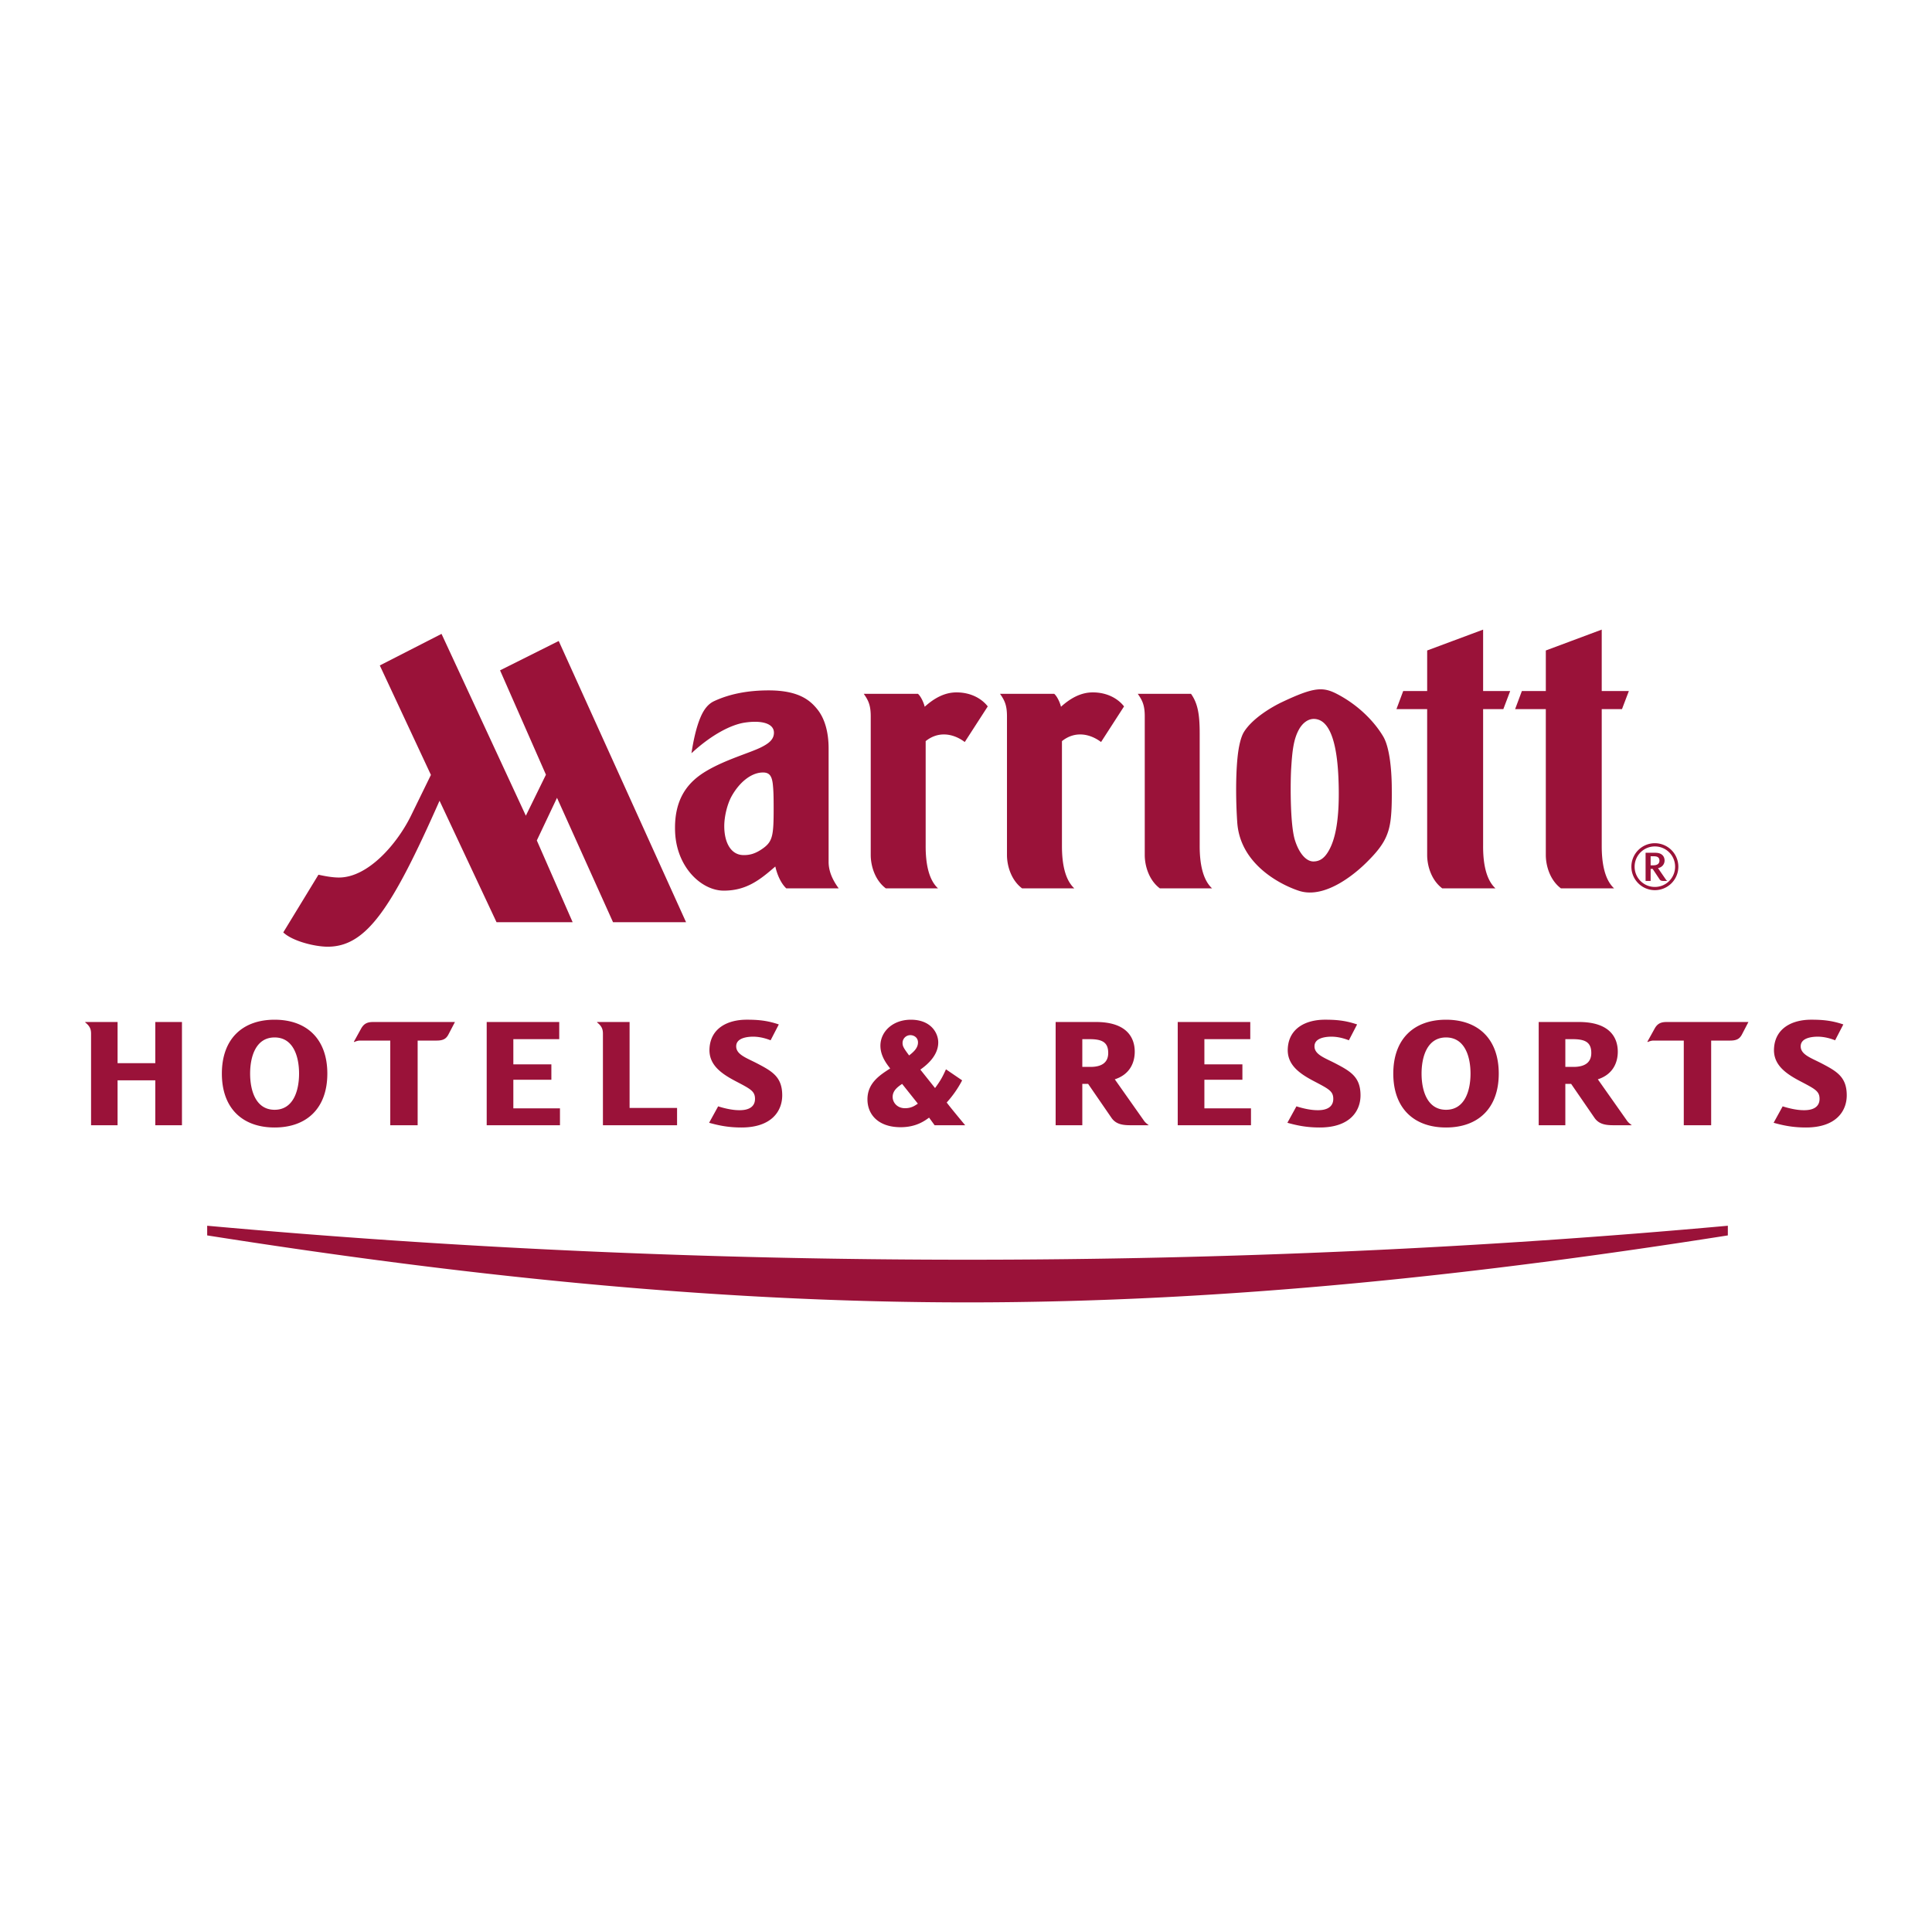 <svg xmlns="http://www.w3.org/2000/svg" width="2500" height="2500" viewBox="0 0 192.756 192.756"><g fill-rule="evenodd" clip-rule="evenodd"><path fill="#fff" d="M0 0h192.756v192.756H0V0z"/><path d="M96.53 125.682c26.226 0 51.656-1.194 75.857-3.39v.965c-24.197 3.812-49.639 6.683-75.857 6.683-26.223 0-51.662-2.871-75.859-6.683v-.965c24.201 2.195 49.628 3.39 75.859 3.39zM15.494 112.265v-4.479H11.73v4.479H9.085v-9.131c0-.469-.131-.769-.581-1.126v-.043h3.227v4.107h3.763v-4.107h2.66v10.3h-2.66zM27.397 112.49c-3.213 0-5.261-1.925-5.261-5.376 0-3.453 2.048-5.377 5.261-5.377 3.21 0 5.261 1.924 5.261 5.377 0 3.451-2.05 5.376-5.261 5.376zm0-8.984c-1.891 0-2.442 1.94-2.442 3.608 0 1.669.551 3.609 2.442 3.609 1.888 0 2.441-1.94 2.441-3.609 0-1.668-.552-3.608-2.441-3.608zM44.75 103.191c-.233.456-.538.628-1.207.628h-1.874v8.445h-2.732v-8.445h-3.082c-.16.015-.319.058-.507.142l-.043-.026.725-1.314c.278-.497.626-.655 1.193-.655h8.167l-.64 1.225zM48.558 112.265v-10.3h7.237v1.713h-4.579v2.51h3.794v1.541h-3.794v2.851h4.652v1.685h-7.31zM60.154 112.265v-9.131c0-.469-.131-.769-.581-1.126v-.043h3.241v8.572h4.737v1.728h-7.397zM73.975 112.49c-1.262 0-2.209-.185-3.227-.47l.902-1.64c.625.199 1.41.384 2.093.384 1.046.017 1.584-.399 1.584-1.126 0-.77-.437-.985-1.934-1.769-1.526-.799-2.731-1.697-2.601-3.339.146-1.952 1.803-2.794 3.707-2.794 1.103 0 2.02.071 3.196.47v.015l-.812 1.569c-.655-.257-1.294-.384-1.92-.357-.871.043-1.497.316-1.512.93-.029.868 1.076 1.198 2.15 1.767 1.469.77 2.441 1.34 2.441 3.151.001 1.556-1.044 3.209-4.067 3.209zM93.247 112.265l-.553-.759c-.45.329-1.307.956-2.834.956-2.209 0-3.314-1.241-3.314-2.78 0-1.625 1.222-2.411 2.267-3.082-.305-.397-.974-1.212-.974-2.267 0-1.397 1.221-2.596 3.037-2.596 2.021 0 2.733 1.34 2.733 2.267 0 1.414-1.307 2.368-1.786 2.711l1.467 1.84c.581-.785.77-1.169 1.09-1.869l1.613 1.101a10.395 10.395 0 0 1-1.541 2.209c.378.514 1.845 2.27 1.845 2.27h-3.05v-.001zm-3.242-4.124c-.421.285-.945.656-.945 1.299 0 .542.436 1.126 1.236 1.126.639 0 .988-.258 1.278-.455l-1.569-1.97zm.829-4.864a.775.775 0 0 0-.786.771c0 .356.13.541.654 1.255.376-.301.886-.699.886-1.299.001-.513-.435-.727-.754-.727zM112.822 112.265c-.799 0-1.482-.086-1.932-.742l-2.326-3.382h-.582v4.124h-2.66v-10.3h4.014c3.051 0 3.877 1.526 3.877 2.967 0 .985-.406 2.239-1.99 2.752l2.908 4.124c.1.155.289.312.463.44v.017h-1.772zm-4.084-8.587h-.756v2.767h.814c1.205 0 1.771-.499 1.771-1.386.001-1.038-.565-1.381-1.829-1.381zM117.502 112.265v-10.3h7.238v1.713h-4.578v2.51h3.793v1.541h-3.793v2.851h4.649v1.685h-7.309zM131.672 112.49c-1.266 0-2.209-.185-3.229-.47l.902-1.64c.627.199 1.41.384 2.094.384 1.045.017 1.582-.399 1.582-1.126 0-.77-.434-.985-1.93-1.769-1.529-.799-2.734-1.697-2.604-3.339.145-1.952 1.801-2.794 3.705-2.794 1.105 0 2.021.071 3.199.47v.015l-.814 1.569c-.654-.257-1.293-.384-1.918-.357-.873.043-1.498.316-1.512.93-.029.868 1.074 1.198 2.15 1.767 1.467.77 2.441 1.34 2.441 3.151.002 1.556-1.043 3.209-4.066 3.209zM144.271 112.49c-3.211 0-5.262-1.925-5.262-5.376 0-3.453 2.051-5.377 5.262-5.377 3.213 0 5.26 1.924 5.26 5.377 0 3.451-2.047 5.376-5.26 5.376zm0-8.984c-1.889 0-2.441 1.94-2.441 3.608 0 1.669.553 3.609 2.441 3.609 1.891 0 2.443-1.94 2.443-3.609.001-1.668-.552-3.608-2.443-3.608zM161.012 112.265c-.797 0-1.48-.086-1.932-.742l-2.326-3.382h-.58v4.124h-2.658v-10.3h4.01c3.053 0 3.881 1.526 3.881 2.967 0 .985-.406 2.239-1.99 2.752l2.906 4.124c.102.155.291.312.465.44v.017h-1.776zm-4.082-8.587h-.756v2.767h.812c1.209 0 1.777-.499 1.777-1.386.001-1.038-.568-1.381-1.833-1.381zM173.803 103.191c-.234.456-.537.628-1.207.628h-1.873v8.445h-2.732v-8.445h-3.08c-.162.015-.32.058-.51.142l-.043-.026.727-1.314c.275-.497.625-.655 1.191-.655h8.164l-.637 1.225zM180.18 112.49c-1.26 0-2.207-.185-3.225-.47l.902-1.64c.625.199 1.41.384 2.094.384 1.045.017 1.586-.399 1.586-1.126 0-.77-.439-.985-1.936-1.769-1.527-.799-2.732-1.697-2.602-3.339.145-1.952 1.803-2.794 3.703-2.794 1.107 0 2.021.071 3.201.47v.015l-.814 1.569c-.654-.257-1.293-.384-1.918-.357-.873.043-1.498.316-1.514.93-.029.868 1.076 1.198 2.152 1.767 1.469.77 2.441 1.34 2.441 3.151.002 1.556-1.045 3.209-4.07 3.209zM33.819 87.551c-.7 0-1.496-.16-2.047-.28l-3.51 5.756c.922.877 3.159 1.426 4.432 1.426 3.86 0 6.402-3.803 11.159-14.562L49.54 92.01h7.594l-3.575-8.158 2.014-4.253 5.59 12.411h7.286L55.743 63.952l-5.853 2.929 4.579 10.411-2.005 4.091-8.413-18.14-6.158 3.15 5.1 10.92-1.977 4.045c-1.353 2.775-4.259 6.193-7.197 6.193zM82.671 85.99V74.683c0-1.645-.387-3.018-1.148-3.945-.707-.867-1.835-1.858-4.834-1.858-2.215 0-3.997.4-5.442 1.073-.603.28-1.033.838-1.371 1.646-.383.911-.678 2.158-.889 3.552 2.041-1.887 3.984-2.857 5.318-3.057 1.731-.258 2.911.099 2.911 1.006 0 .666-.496 1.066-1.274 1.455-1.13.565-3.548 1.226-5.476 2.373-1.734 1.032-3.25 2.68-3.11 6.083.147 3.523 2.631 5.84 4.841 5.848 2.279.007 3.642-1.091 5.158-2.409.16.727.52 1.643 1.094 2.183h5.229c-.576-.783-1.007-1.667-1.007-2.643zm-6.493-1.388c-.802.59-1.407.728-2.047.709-1.21-.034-1.871-1.249-1.871-2.885 0-.992.307-2.213.731-2.981.759-1.363 1.902-2.315 3.024-2.371.698-.036.988.264 1.089 1.169.063.588.083 1.12.083 2.423.001 2.624-.094 3.261-1.009 3.936zM109.029 69.08c1.486 0 2.553.666 3.117 1.399l-2.293 3.552c-1.111-.836-2.607-1.13-3.902-.088V84.34c-.008 1.803.297 3.428 1.234 4.292h-5.211c-1.096-.825-1.508-2.264-1.508-3.327V71.472c0-1.134-.246-1.607-.693-2.248h5.408c.293.254.57.861.674 1.288.874-.786 1.918-1.432 3.174-1.432zM119.693 73.168V84.34c-.008 1.803.301 3.428 1.236 4.292h-5.211c-1.098-.825-1.506-2.264-1.506-3.327V71.472c0-1.134-.25-1.607-.695-2.248h5.311c.68.958.865 2.07.865 3.944zM95.432 69.08c1.487 0 2.553.666 3.117 1.399l-2.294 3.552c-1.108-.836-2.608-1.13-3.901-.088V84.34c-.011 1.803.296 3.428 1.234 4.292h-5.21c-1.094-.825-1.505-2.264-1.505-3.327V71.472c0-1.134-.247-1.607-.694-2.248h5.407c.29.254.569.861.672 1.288.872-.786 1.916-1.432 3.174-1.432zM138.014 73.497c-.799-1.359-2.316-3.033-4.523-4.208-1.48-.79-2.35-.768-5.57.753-.908.427-2.914 1.56-3.805 2.976-.314.499-.545 1.469-.656 2.649-.193 2.032-.146 4.562-.018 6.396.303 4.322 4.594 6.31 6.166 6.817 2.75.89 5.924-2.03 6.742-2.845 1.557-1.542 2.211-2.568 2.41-4.382.1-.913.111-1.957.096-3.277-.026-1.685-.225-3.823-.842-4.879zm-5.416 11.327c-.426.775-.912 1.13-1.576 1.123-.67-.007-1.398-.741-1.836-2.156-.496-1.64-.439-5.971-.365-7.112.107-1.719.229-2.935.795-3.932.283-.506.949-1.256 1.91-.949.932.298 1.83 1.688 2.008 5.771.195 4.486-.423 6.327-.936 7.255zM147.971 70.749V84.34c-.014 1.803.293 3.428 1.232 4.292h-5.309c-1.096-.825-1.506-2.264-1.506-3.327V70.749h-3.064l.674-1.806h2.391v-4.045l5.582-2.081v6.126h2.701l-.684 1.806h-2.017zM159.805 70.749V84.34c-.008 1.803.299 3.428 1.234 4.292h-5.305c-1.098-.825-1.508-2.264-1.508-3.327V70.749h-3.062l.674-1.806h2.389v-4.045l5.578-2.081v6.126h2.707l-.686 1.806h-2.021zM165.107 88.812a2.345 2.345 0 0 1-2.344-2.342 2.345 2.345 0 0 1 2.344-2.343 2.345 2.345 0 0 1 2.342 2.343 2.345 2.345 0 0 1-2.342 2.342zm0-4.363a2.017 2.017 0 0 0-2.021 2.021c0 1.119.902 2.02 2.021 2.02s2.018-.901 2.018-2.02c0-1.12-.898-2.021-2.018-2.021zm.856 3.442c-.141 0-.285-.013-.373-.142l-.707-1.062h-.199v1.204h-.504v-2.809h.977c.758 0 .918.479.918.764 0 .392-.266.691-.656.766l.795 1.155c.037.05.082.088.131.119v.005h-.382zm-.981-2.461h-.299v.902h.275c.357 0 .605-.144.605-.466.001-.392-.313-.436-.581-.436z" fill="#9a1239"/></g></svg>